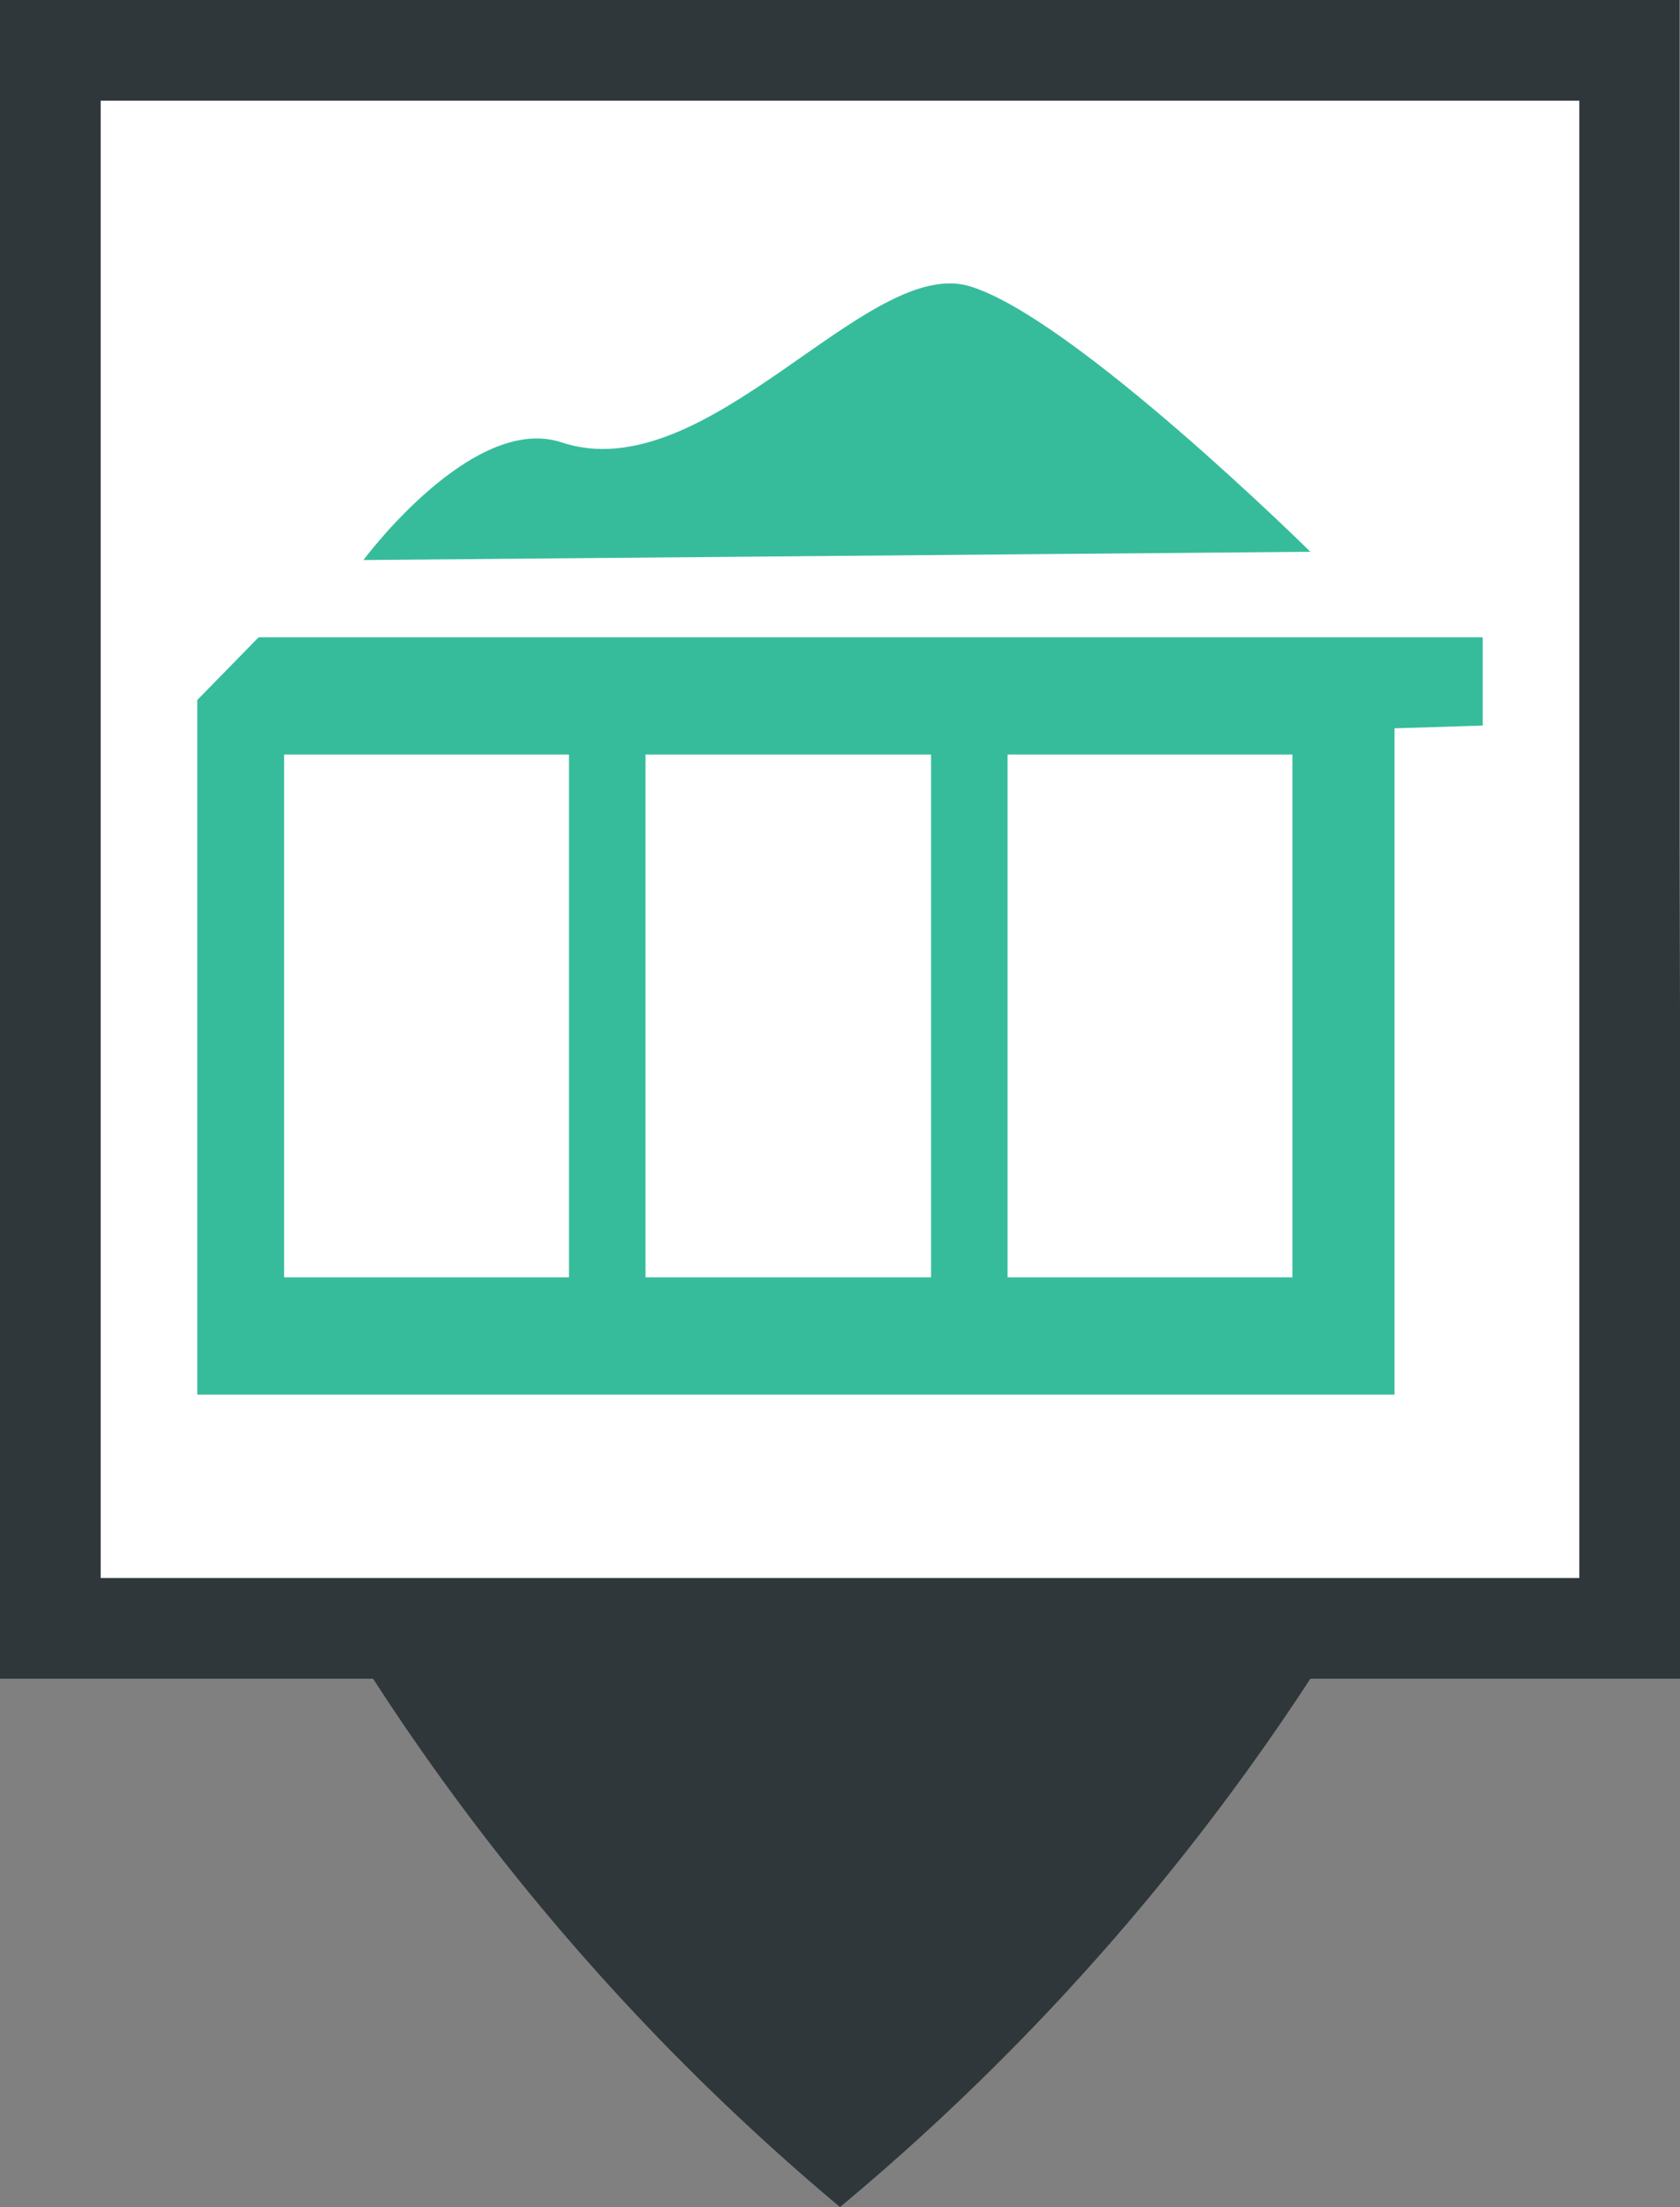 <svg xmlns="http://www.w3.org/2000/svg" viewBox="0 0 24.36 32"><rect x="0" y="0" width="24.36" height="32" fill="#808080" stroke="none"/><defs><style>.cls-1{fill:#2f373a;}.cls-2{fill:#fff;}.cls-3{fill:#37bc9b;}</style></defs><title>BenneV</title><g id="Calque_2" data-name="Calque 2"><g id="Calque_1-2" data-name="Calque 1"><path class="cls-1" d="M24.35,12.19h0V0H0V24.34H5.41A34.2,34.2,0,0,0,12.18,32,34.49,34.49,0,0,0,19,24.34h5.4Z"/><rect class="cls-2" x="1.46" y="1.46" width="21.44" height="21.42"/><path class="cls-3" d="M21.5,10.52V9.24H3.75l-.89.91V20.22H20.22V16.43h0V12.79h0V11h0v-.44Zm-13.25,8H4.12V10.94H8.25Zm5.25,0H9.36V10.94H13.5Zm5.24,0H14.61V10.94h4.13Z"/><path class="cls-3" d="M5.27,8.12S6.84,6,8.13,6.41c2.12.72,4.43-2.71,5.93-2.26S19,8,19,8Z"/></g></g></svg>